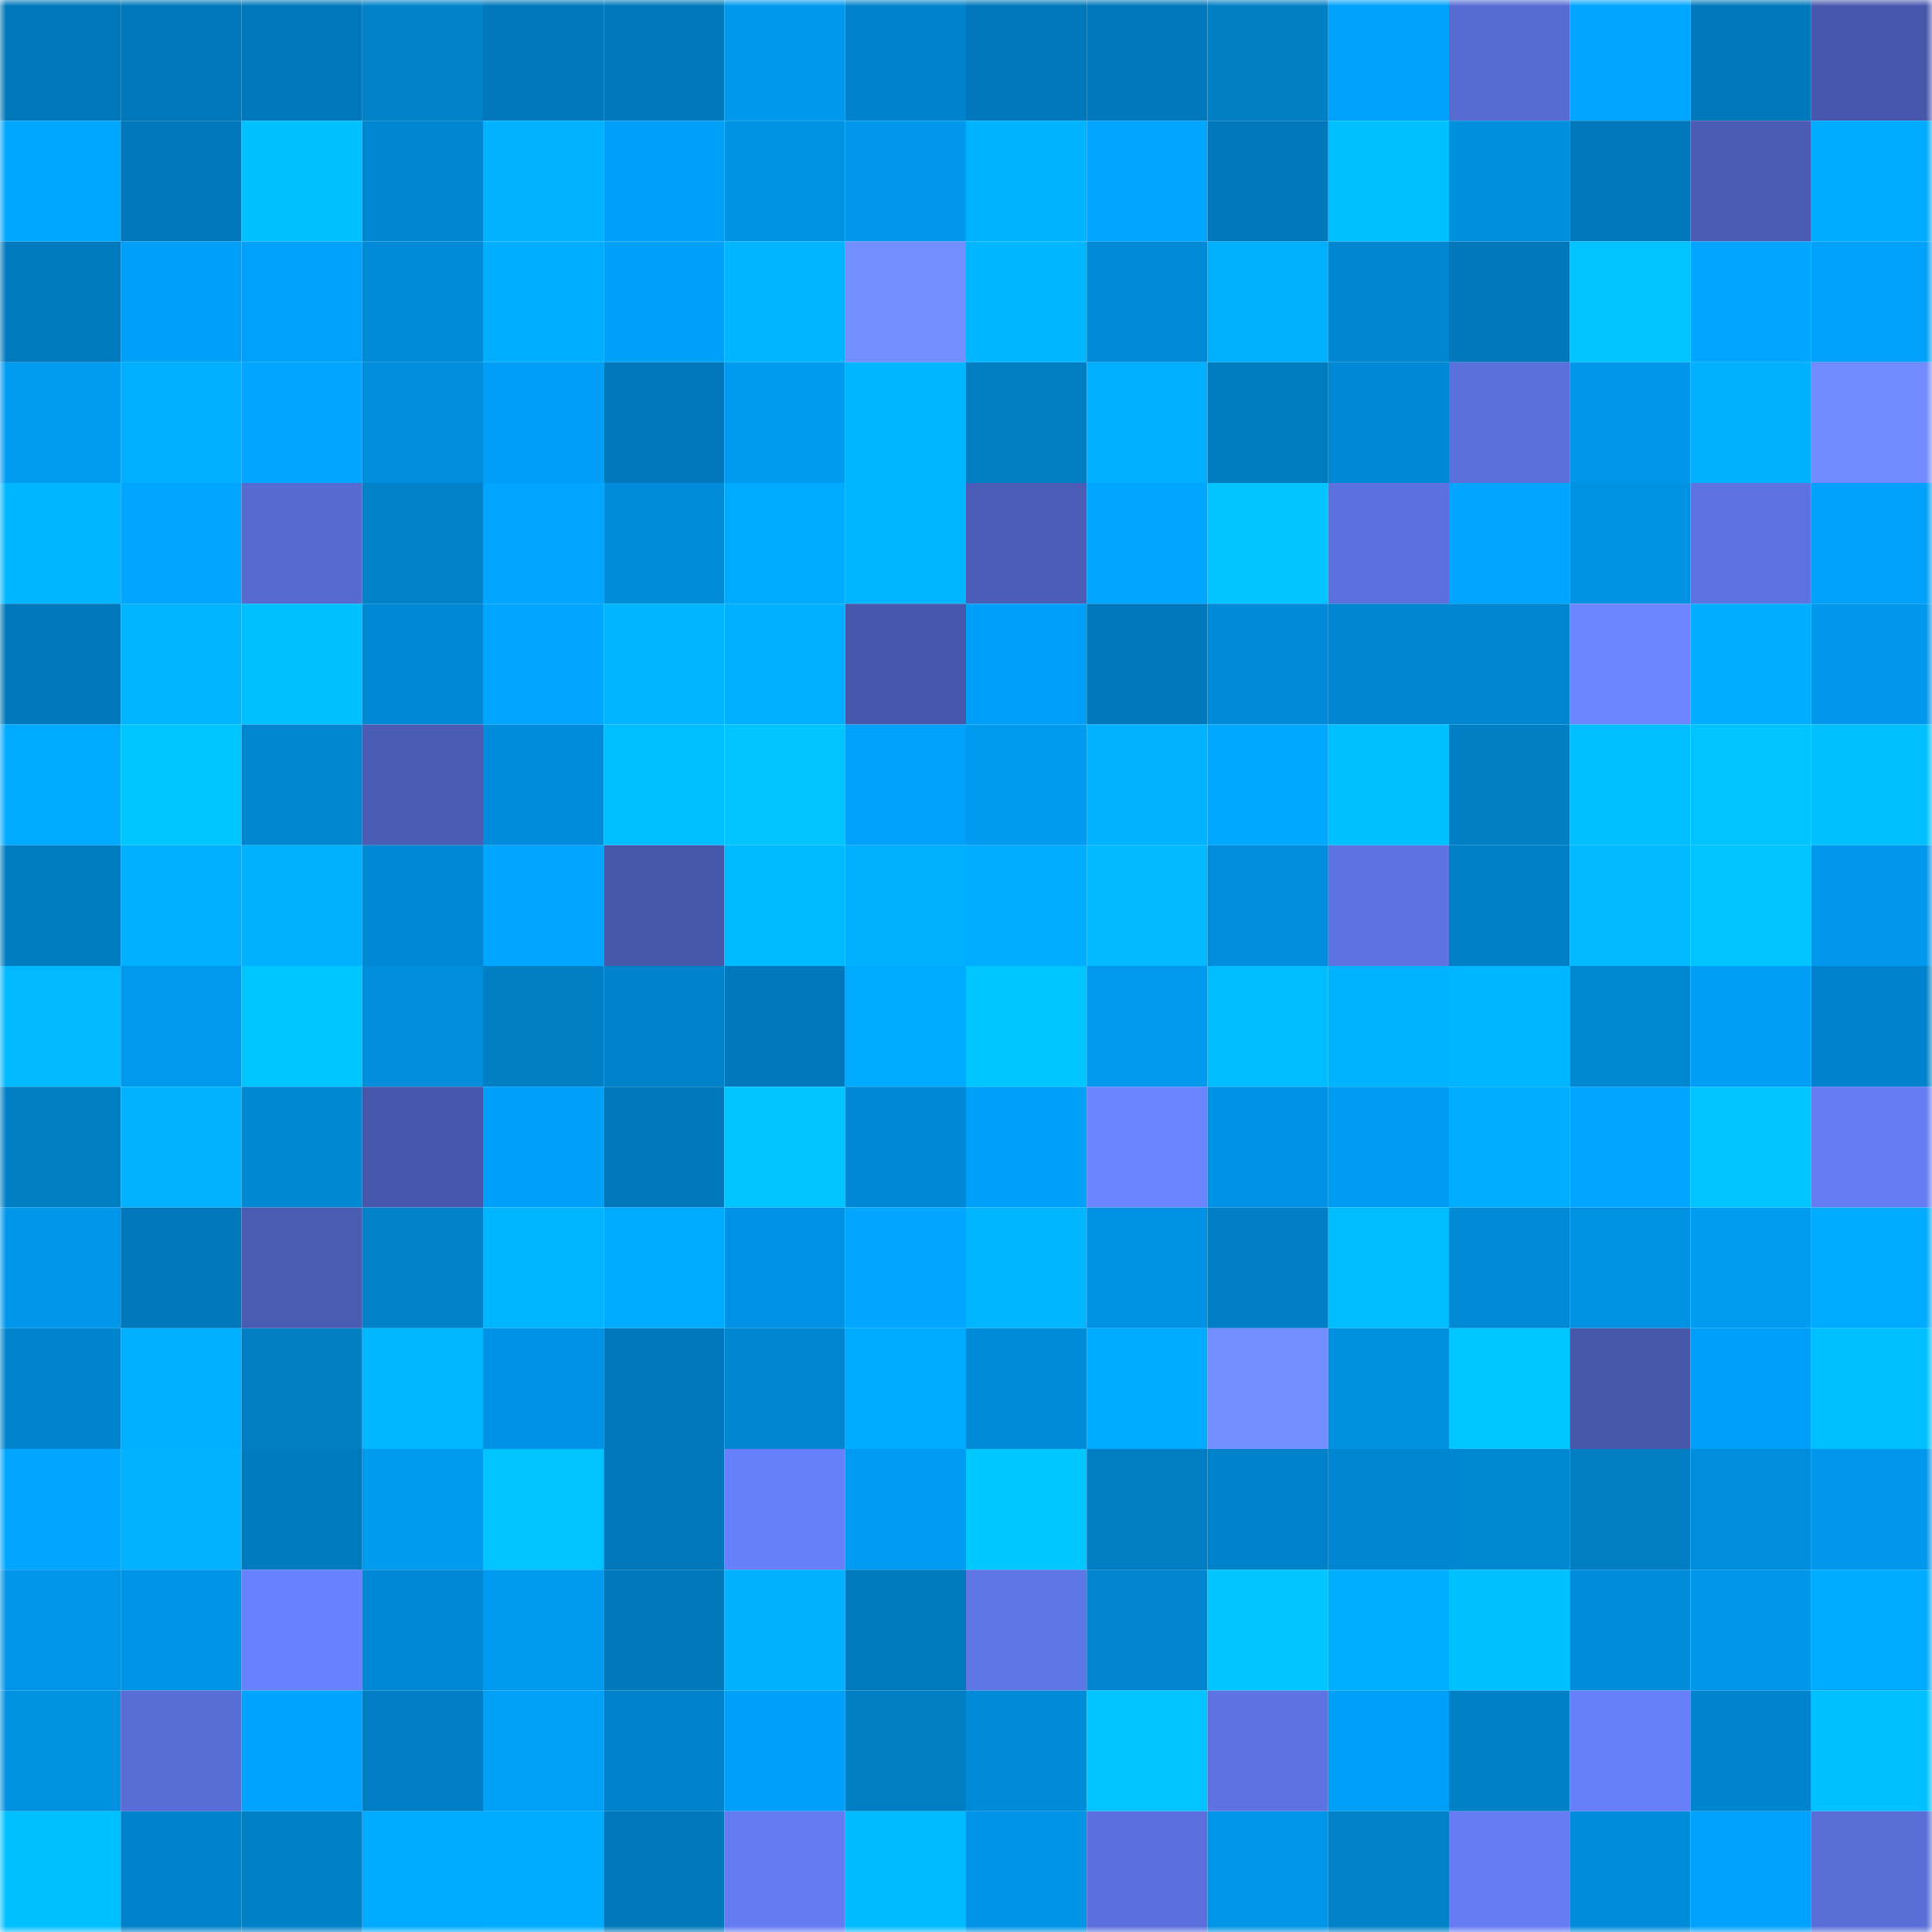 <svg viewBox="0 0 160 160" fill="none" role="img" xmlns="http://www.w3.org/2000/svg" width="240" height="240" name="ens%2Cemilymaths.eth"><mask id="1173800970" mask-type="alpha" maskUnits="userSpaceOnUse" x="0" y="0" width="160" height="160"><rect width="160" height="160" fill="#FFFFFF"></rect></mask><g mask="url(#1173800970)"><rect x="0" y="0" width="10" height="10" fill="#0078bb"></rect><rect x="10" y="0" width="10" height="10" fill="#0078bb"></rect><rect x="20" y="0" width="10" height="10" fill="#0078bb"></rect><rect x="30" y="0" width="10" height="10" fill="#0081c8"></rect><rect x="40" y="0" width="10" height="10" fill="#0078bb"></rect><rect x="50" y="0" width="10" height="10" fill="#0078bb"></rect><rect x="60" y="0" width="10" height="10" fill="#0098ed"></rect><rect x="70" y="0" width="10" height="10" fill="#0083cc"></rect><rect x="80" y="0" width="10" height="10" fill="#0078bb"></rect><rect x="90" y="0" width="10" height="10" fill="#0078bb"></rect><rect x="100" y="0" width="10" height="10" fill="#007fc5"></rect><rect x="110" y="0" width="10" height="10" fill="#00a1fb"></rect><rect x="120" y="0" width="10" height="10" fill="#576cd3"></rect><rect x="130" y="0" width="10" height="10" fill="#00a5ff"></rect><rect x="140" y="0" width="10" height="10" fill="#0078bb"></rect><rect x="150" y="0" width="10" height="10" fill="#4758ac"></rect><rect x="0" y="10" width="10" height="10" fill="#00a7ff"></rect><rect x="10" y="10" width="10" height="10" fill="#0078bb"></rect><rect x="20" y="10" width="10" height="10" fill="#00c1ff"></rect><rect x="30" y="10" width="10" height="10" fill="#0086d0"></rect><rect x="40" y="10" width="10" height="10" fill="#00b2ff"></rect><rect x="50" y="10" width="10" height="10" fill="#00a0f9"></rect><rect x="60" y="10" width="10" height="10" fill="#0092e3"></rect><rect x="70" y="10" width="10" height="10" fill="#0097ec"></rect><rect x="80" y="10" width="10" height="10" fill="#00b3ff"></rect><rect x="90" y="10" width="10" height="10" fill="#00a5ff"></rect><rect x="100" y="10" width="10" height="10" fill="#0078bb"></rect><rect x="110" y="10" width="10" height="10" fill="#00c0ff"></rect><rect x="120" y="10" width="10" height="10" fill="#008fde"></rect><rect x="130" y="10" width="10" height="10" fill="#0078bb"></rect><rect x="140" y="10" width="10" height="10" fill="#4a5cb4"></rect><rect x="150" y="10" width="10" height="10" fill="#00abff"></rect><rect x="0" y="20" width="10" height="10" fill="#0079bd"></rect><rect x="10" y="20" width="10" height="10" fill="#00a0f8"></rect><rect x="20" y="20" width="10" height="10" fill="#00a1fb"></rect><rect x="30" y="20" width="10" height="10" fill="#008bd8"></rect><rect x="40" y="20" width="10" height="10" fill="#00aeff"></rect><rect x="50" y="20" width="10" height="10" fill="#00a0f9"></rect><rect x="60" y="20" width="10" height="10" fill="#00b4ff"></rect><rect x="70" y="20" width="10" height="10" fill="#738eff"></rect><rect x="80" y="20" width="10" height="10" fill="#00b6ff"></rect><rect x="90" y="20" width="10" height="10" fill="#008ad6"></rect><rect x="100" y="20" width="10" height="10" fill="#00b0ff"></rect><rect x="110" y="20" width="10" height="10" fill="#0086d0"></rect><rect x="120" y="20" width="10" height="10" fill="#0078bb"></rect><rect x="130" y="20" width="10" height="10" fill="#00c3ff"></rect><rect x="140" y="20" width="10" height="10" fill="#00a6ff"></rect><rect x="150" y="20" width="10" height="10" fill="#00a1fb"></rect><rect x="0" y="30" width="10" height="10" fill="#009cf2"></rect><rect x="10" y="30" width="10" height="10" fill="#00afff"></rect><rect x="20" y="30" width="10" height="10" fill="#00a6ff"></rect><rect x="30" y="30" width="10" height="10" fill="#008ddc"></rect><rect x="40" y="30" width="10" height="10" fill="#009ef6"></rect><rect x="50" y="30" width="10" height="10" fill="#0078bb"></rect><rect x="60" y="30" width="10" height="10" fill="#009af0"></rect><rect x="70" y="30" width="10" height="10" fill="#00b5ff"></rect><rect x="80" y="30" width="10" height="10" fill="#007dc3"></rect><rect x="90" y="30" width="10" height="10" fill="#00afff"></rect><rect x="100" y="30" width="10" height="10" fill="#007cc1"></rect><rect x="110" y="30" width="10" height="10" fill="#0088d4"></rect><rect x="120" y="30" width="10" height="10" fill="#5a70da"></rect><rect x="130" y="30" width="10" height="10" fill="#0096ea"></rect><rect x="140" y="30" width="10" height="10" fill="#00b0ff"></rect><rect x="150" y="30" width="10" height="10" fill="#718bff"></rect><rect x="0" y="40" width="10" height="10" fill="#00b7ff"></rect><rect x="10" y="40" width="10" height="10" fill="#00a5ff"></rect><rect x="20" y="40" width="10" height="10" fill="#566acf"></rect><rect x="30" y="40" width="10" height="10" fill="#0081c8"></rect><rect x="40" y="40" width="10" height="10" fill="#00a5ff"></rect><rect x="50" y="40" width="10" height="10" fill="#008cd9"></rect><rect x="60" y="40" width="10" height="10" fill="#00abff"></rect><rect x="70" y="40" width="10" height="10" fill="#00b5ff"></rect><rect x="80" y="40" width="10" height="10" fill="#4b5db6"></rect><rect x="90" y="40" width="10" height="10" fill="#00a5ff"></rect><rect x="100" y="40" width="10" height="10" fill="#00c4ff"></rect><rect x="110" y="40" width="10" height="10" fill="#5c71de"></rect><rect x="120" y="40" width="10" height="10" fill="#00a5ff"></rect><rect x="130" y="40" width="10" height="10" fill="#0091e2"></rect><rect x="140" y="40" width="10" height="10" fill="#5d73e1"></rect><rect x="150" y="40" width="10" height="10" fill="#00a1fb"></rect><rect x="0" y="50" width="10" height="10" fill="#0078bb"></rect><rect x="10" y="50" width="10" height="10" fill="#00b4ff"></rect><rect x="20" y="50" width="10" height="10" fill="#00c0ff"></rect><rect x="30" y="50" width="10" height="10" fill="#0088d4"></rect><rect x="40" y="50" width="10" height="10" fill="#00a5ff"></rect><rect x="50" y="50" width="10" height="10" fill="#00b4ff"></rect><rect x="60" y="50" width="10" height="10" fill="#00afff"></rect><rect x="70" y="50" width="10" height="10" fill="#4758ac"></rect><rect x="80" y="50" width="10" height="10" fill="#009ff7"></rect><rect x="90" y="50" width="10" height="10" fill="#0078bb"></rect><rect x="100" y="50" width="10" height="10" fill="#008ad7"></rect><rect x="110" y="50" width="10" height="10" fill="#0086d0"></rect><rect x="120" y="50" width="10" height="10" fill="#0086d1"></rect><rect x="130" y="50" width="10" height="10" fill="#6d86ff"></rect><rect x="140" y="50" width="10" height="10" fill="#00adff"></rect><rect x="150" y="50" width="10" height="10" fill="#0097ec"></rect><rect x="0" y="60" width="10" height="10" fill="#00aaff"></rect><rect x="10" y="60" width="10" height="10" fill="#00c6ff"></rect><rect x="20" y="60" width="10" height="10" fill="#0085cf"></rect><rect x="30" y="60" width="10" height="10" fill="#4a5cb3"></rect><rect x="40" y="60" width="10" height="10" fill="#008cda"></rect><rect x="50" y="60" width="10" height="10" fill="#00beff"></rect><rect x="60" y="60" width="10" height="10" fill="#00c3ff"></rect><rect x="70" y="60" width="10" height="10" fill="#00a1fb"></rect><rect x="80" y="60" width="10" height="10" fill="#009bf0"></rect><rect x="90" y="60" width="10" height="10" fill="#00b2ff"></rect><rect x="100" y="60" width="10" height="10" fill="#00a8ff"></rect><rect x="110" y="60" width="10" height="10" fill="#00c0ff"></rect><rect x="120" y="60" width="10" height="10" fill="#007fc5"></rect><rect x="130" y="60" width="10" height="10" fill="#00beff"></rect><rect x="140" y="60" width="10" height="10" fill="#00c4ff"></rect><rect x="150" y="60" width="10" height="10" fill="#00c0ff"></rect><rect x="0" y="70" width="10" height="10" fill="#007cc1"></rect><rect x="10" y="70" width="10" height="10" fill="#00afff"></rect><rect x="20" y="70" width="10" height="10" fill="#00b1ff"></rect><rect x="30" y="70" width="10" height="10" fill="#0088d4"></rect><rect x="40" y="70" width="10" height="10" fill="#00a6ff"></rect><rect x="50" y="70" width="10" height="10" fill="#4757aa"></rect><rect x="60" y="70" width="10" height="10" fill="#00baff"></rect><rect x="70" y="70" width="10" height="10" fill="#00b0ff"></rect><rect x="80" y="70" width="10" height="10" fill="#00adff"></rect><rect x="90" y="70" width="10" height="10" fill="#00b9ff"></rect><rect x="100" y="70" width="10" height="10" fill="#008ddb"></rect><rect x="110" y="70" width="10" height="10" fill="#5d73e1"></rect><rect x="120" y="70" width="10" height="10" fill="#0080c7"></rect><rect x="130" y="70" width="10" height="10" fill="#00b9ff"></rect><rect x="140" y="70" width="10" height="10" fill="#00c4ff"></rect><rect x="150" y="70" width="10" height="10" fill="#0097ec"></rect><rect x="0" y="80" width="10" height="10" fill="#00b9ff"></rect><rect x="10" y="80" width="10" height="10" fill="#0099ee"></rect><rect x="20" y="80" width="10" height="10" fill="#00c6ff"></rect><rect x="30" y="80" width="10" height="10" fill="#008ddc"></rect><rect x="40" y="80" width="10" height="10" fill="#007fc5"></rect><rect x="50" y="80" width="10" height="10" fill="#0082ca"></rect><rect x="60" y="80" width="10" height="10" fill="#0078bb"></rect><rect x="70" y="80" width="10" height="10" fill="#00abff"></rect><rect x="80" y="80" width="10" height="10" fill="#00c6ff"></rect><rect x="90" y="80" width="10" height="10" fill="#0099ee"></rect><rect x="100" y="80" width="10" height="10" fill="#00bdff"></rect><rect x="110" y="80" width="10" height="10" fill="#00b3ff"></rect><rect x="120" y="80" width="10" height="10" fill="#00b6ff"></rect><rect x="130" y="80" width="10" height="10" fill="#0087d1"></rect><rect x="140" y="80" width="10" height="10" fill="#009ef5"></rect><rect x="150" y="80" width="10" height="10" fill="#0083cc"></rect><rect x="0" y="90" width="10" height="10" fill="#007fc5"></rect><rect x="10" y="90" width="10" height="10" fill="#00b2ff"></rect><rect x="20" y="90" width="10" height="10" fill="#0088d3"></rect><rect x="30" y="90" width="10" height="10" fill="#4758ac"></rect><rect x="40" y="90" width="10" height="10" fill="#00a0f9"></rect><rect x="50" y="90" width="10" height="10" fill="#0078bb"></rect><rect x="60" y="90" width="10" height="10" fill="#00c5ff"></rect><rect x="70" y="90" width="10" height="10" fill="#0088d4"></rect><rect x="80" y="90" width="10" height="10" fill="#00a0f9"></rect><rect x="90" y="90" width="10" height="10" fill="#6b84ff"></rect><rect x="100" y="90" width="10" height="10" fill="#0093e5"></rect><rect x="110" y="90" width="10" height="10" fill="#009cf3"></rect><rect x="120" y="90" width="10" height="10" fill="#00adff"></rect><rect x="130" y="90" width="10" height="10" fill="#00a5ff"></rect><rect x="140" y="90" width="10" height="10" fill="#00c5ff"></rect><rect x="150" y="90" width="10" height="10" fill="#657cf3"></rect><rect x="0" y="100" width="10" height="10" fill="#0097eb"></rect><rect x="10" y="100" width="10" height="10" fill="#0078bb"></rect><rect x="20" y="100" width="10" height="10" fill="#4a5bb2"></rect><rect x="30" y="100" width="10" height="10" fill="#0081c8"></rect><rect x="40" y="100" width="10" height="10" fill="#00b5ff"></rect><rect x="50" y="100" width="10" height="10" fill="#00aaff"></rect><rect x="60" y="100" width="10" height="10" fill="#0093e5"></rect><rect x="70" y="100" width="10" height="10" fill="#00a6ff"></rect><rect x="80" y="100" width="10" height="10" fill="#00b7ff"></rect><rect x="90" y="100" width="10" height="10" fill="#0091e2"></rect><rect x="100" y="100" width="10" height="10" fill="#007fc6"></rect><rect x="110" y="100" width="10" height="10" fill="#00bdff"></rect><rect x="120" y="100" width="10" height="10" fill="#0089d5"></rect><rect x="130" y="100" width="10" height="10" fill="#0091e2"></rect><rect x="140" y="100" width="10" height="10" fill="#009cf2"></rect><rect x="150" y="100" width="10" height="10" fill="#00abff"></rect><rect x="0" y="110" width="10" height="10" fill="#0084cd"></rect><rect x="10" y="110" width="10" height="10" fill="#00afff"></rect><rect x="20" y="110" width="10" height="10" fill="#007fc5"></rect><rect x="30" y="110" width="10" height="10" fill="#00b8ff"></rect><rect x="40" y="110" width="10" height="10" fill="#0093e5"></rect><rect x="50" y="110" width="10" height="10" fill="#0078bb"></rect><rect x="60" y="110" width="10" height="10" fill="#0086d1"></rect><rect x="70" y="110" width="10" height="10" fill="#00abff"></rect><rect x="80" y="110" width="10" height="10" fill="#008bd8"></rect><rect x="90" y="110" width="10" height="10" fill="#00aaff"></rect><rect x="100" y="110" width="10" height="10" fill="#738eff"></rect><rect x="110" y="110" width="10" height="10" fill="#0090e0"></rect><rect x="120" y="110" width="10" height="10" fill="#00c7ff"></rect><rect x="130" y="110" width="10" height="10" fill="#4757aa"></rect><rect x="140" y="110" width="10" height="10" fill="#009ff7"></rect><rect x="150" y="110" width="10" height="10" fill="#00c0ff"></rect><rect x="0" y="120" width="10" height="10" fill="#00a6ff"></rect><rect x="10" y="120" width="10" height="10" fill="#00b2ff"></rect><rect x="20" y="120" width="10" height="10" fill="#007abe"></rect><rect x="30" y="120" width="10" height="10" fill="#009aef"></rect><rect x="40" y="120" width="10" height="10" fill="#00c4ff"></rect><rect x="50" y="120" width="10" height="10" fill="#0078bb"></rect><rect x="60" y="120" width="10" height="10" fill="#6780fa"></rect><rect x="70" y="120" width="10" height="10" fill="#009cf3"></rect><rect x="80" y="120" width="10" height="10" fill="#00c8ff"></rect><rect x="90" y="120" width="10" height="10" fill="#007dc3"></rect><rect x="100" y="120" width="10" height="10" fill="#0082ca"></rect><rect x="110" y="120" width="10" height="10" fill="#0086d0"></rect><rect x="120" y="120" width="10" height="10" fill="#0087d1"></rect><rect x="130" y="120" width="10" height="10" fill="#007dc3"></rect><rect x="140" y="120" width="10" height="10" fill="#008ddb"></rect><rect x="150" y="120" width="10" height="10" fill="#0097ec"></rect><rect x="0" y="130" width="10" height="10" fill="#0095e9"></rect><rect x="10" y="130" width="10" height="10" fill="#0094e6"></rect><rect x="20" y="130" width="10" height="10" fill="#6881fc"></rect><rect x="30" y="130" width="10" height="10" fill="#0088d4"></rect><rect x="40" y="130" width="10" height="10" fill="#009bf1"></rect><rect x="50" y="130" width="10" height="10" fill="#0078ba"></rect><rect x="60" y="130" width="10" height="10" fill="#00b1ff"></rect><rect x="70" y="130" width="10" height="10" fill="#0079bd"></rect><rect x="80" y="130" width="10" height="10" fill="#5f76e6"></rect><rect x="90" y="130" width="10" height="10" fill="#0085ce"></rect><rect x="100" y="130" width="10" height="10" fill="#00c5ff"></rect><rect x="110" y="130" width="10" height="10" fill="#00aeff"></rect><rect x="120" y="130" width="10" height="10" fill="#00c1ff"></rect><rect x="130" y="130" width="10" height="10" fill="#008cda"></rect><rect x="140" y="130" width="10" height="10" fill="#0097ea"></rect><rect x="150" y="130" width="10" height="10" fill="#00abff"></rect><rect x="0" y="140" width="10" height="10" fill="#0091e1"></rect><rect x="10" y="140" width="10" height="10" fill="#586dd5"></rect><rect x="20" y="140" width="10" height="10" fill="#00a4ff"></rect><rect x="30" y="140" width="10" height="10" fill="#007ec5"></rect><rect x="40" y="140" width="10" height="10" fill="#00a0f7"></rect><rect x="50" y="140" width="10" height="10" fill="#0082ca"></rect><rect x="60" y="140" width="10" height="10" fill="#00a0f9"></rect><rect x="70" y="140" width="10" height="10" fill="#007ec4"></rect><rect x="80" y="140" width="10" height="10" fill="#008ad7"></rect><rect x="90" y="140" width="10" height="10" fill="#00c3ff"></rect><rect x="100" y="140" width="10" height="10" fill="#5d73e1"></rect><rect x="110" y="140" width="10" height="10" fill="#009ff7"></rect><rect x="120" y="140" width="10" height="10" fill="#0080c6"></rect><rect x="130" y="140" width="10" height="10" fill="#677ff9"></rect><rect x="140" y="140" width="10" height="10" fill="#0084ce"></rect><rect x="150" y="140" width="10" height="10" fill="#00c0ff"></rect><rect x="0" y="150" width="10" height="10" fill="#00c1ff"></rect><rect x="10" y="150" width="10" height="10" fill="#0082ca"></rect><rect x="20" y="150" width="10" height="10" fill="#0080c7"></rect><rect x="30" y="150" width="10" height="10" fill="#00abff"></rect><rect x="40" y="150" width="10" height="10" fill="#00acff"></rect><rect x="50" y="150" width="10" height="10" fill="#0078bb"></rect><rect x="60" y="150" width="10" height="10" fill="#647bf1"></rect><rect x="70" y="150" width="10" height="10" fill="#00bbff"></rect><rect x="80" y="150" width="10" height="10" fill="#0094e7"></rect><rect x="90" y="150" width="10" height="10" fill="#5b70dc"></rect><rect x="100" y="150" width="10" height="10" fill="#0095e7"></rect><rect x="110" y="150" width="10" height="10" fill="#0081c8"></rect><rect x="120" y="150" width="10" height="10" fill="#657cf3"></rect><rect x="130" y="150" width="10" height="10" fill="#008cda"></rect><rect x="140" y="150" width="10" height="10" fill="#00a2fd"></rect><rect x="150" y="150" width="10" height="10" fill="#596ed7"></rect></g></svg>